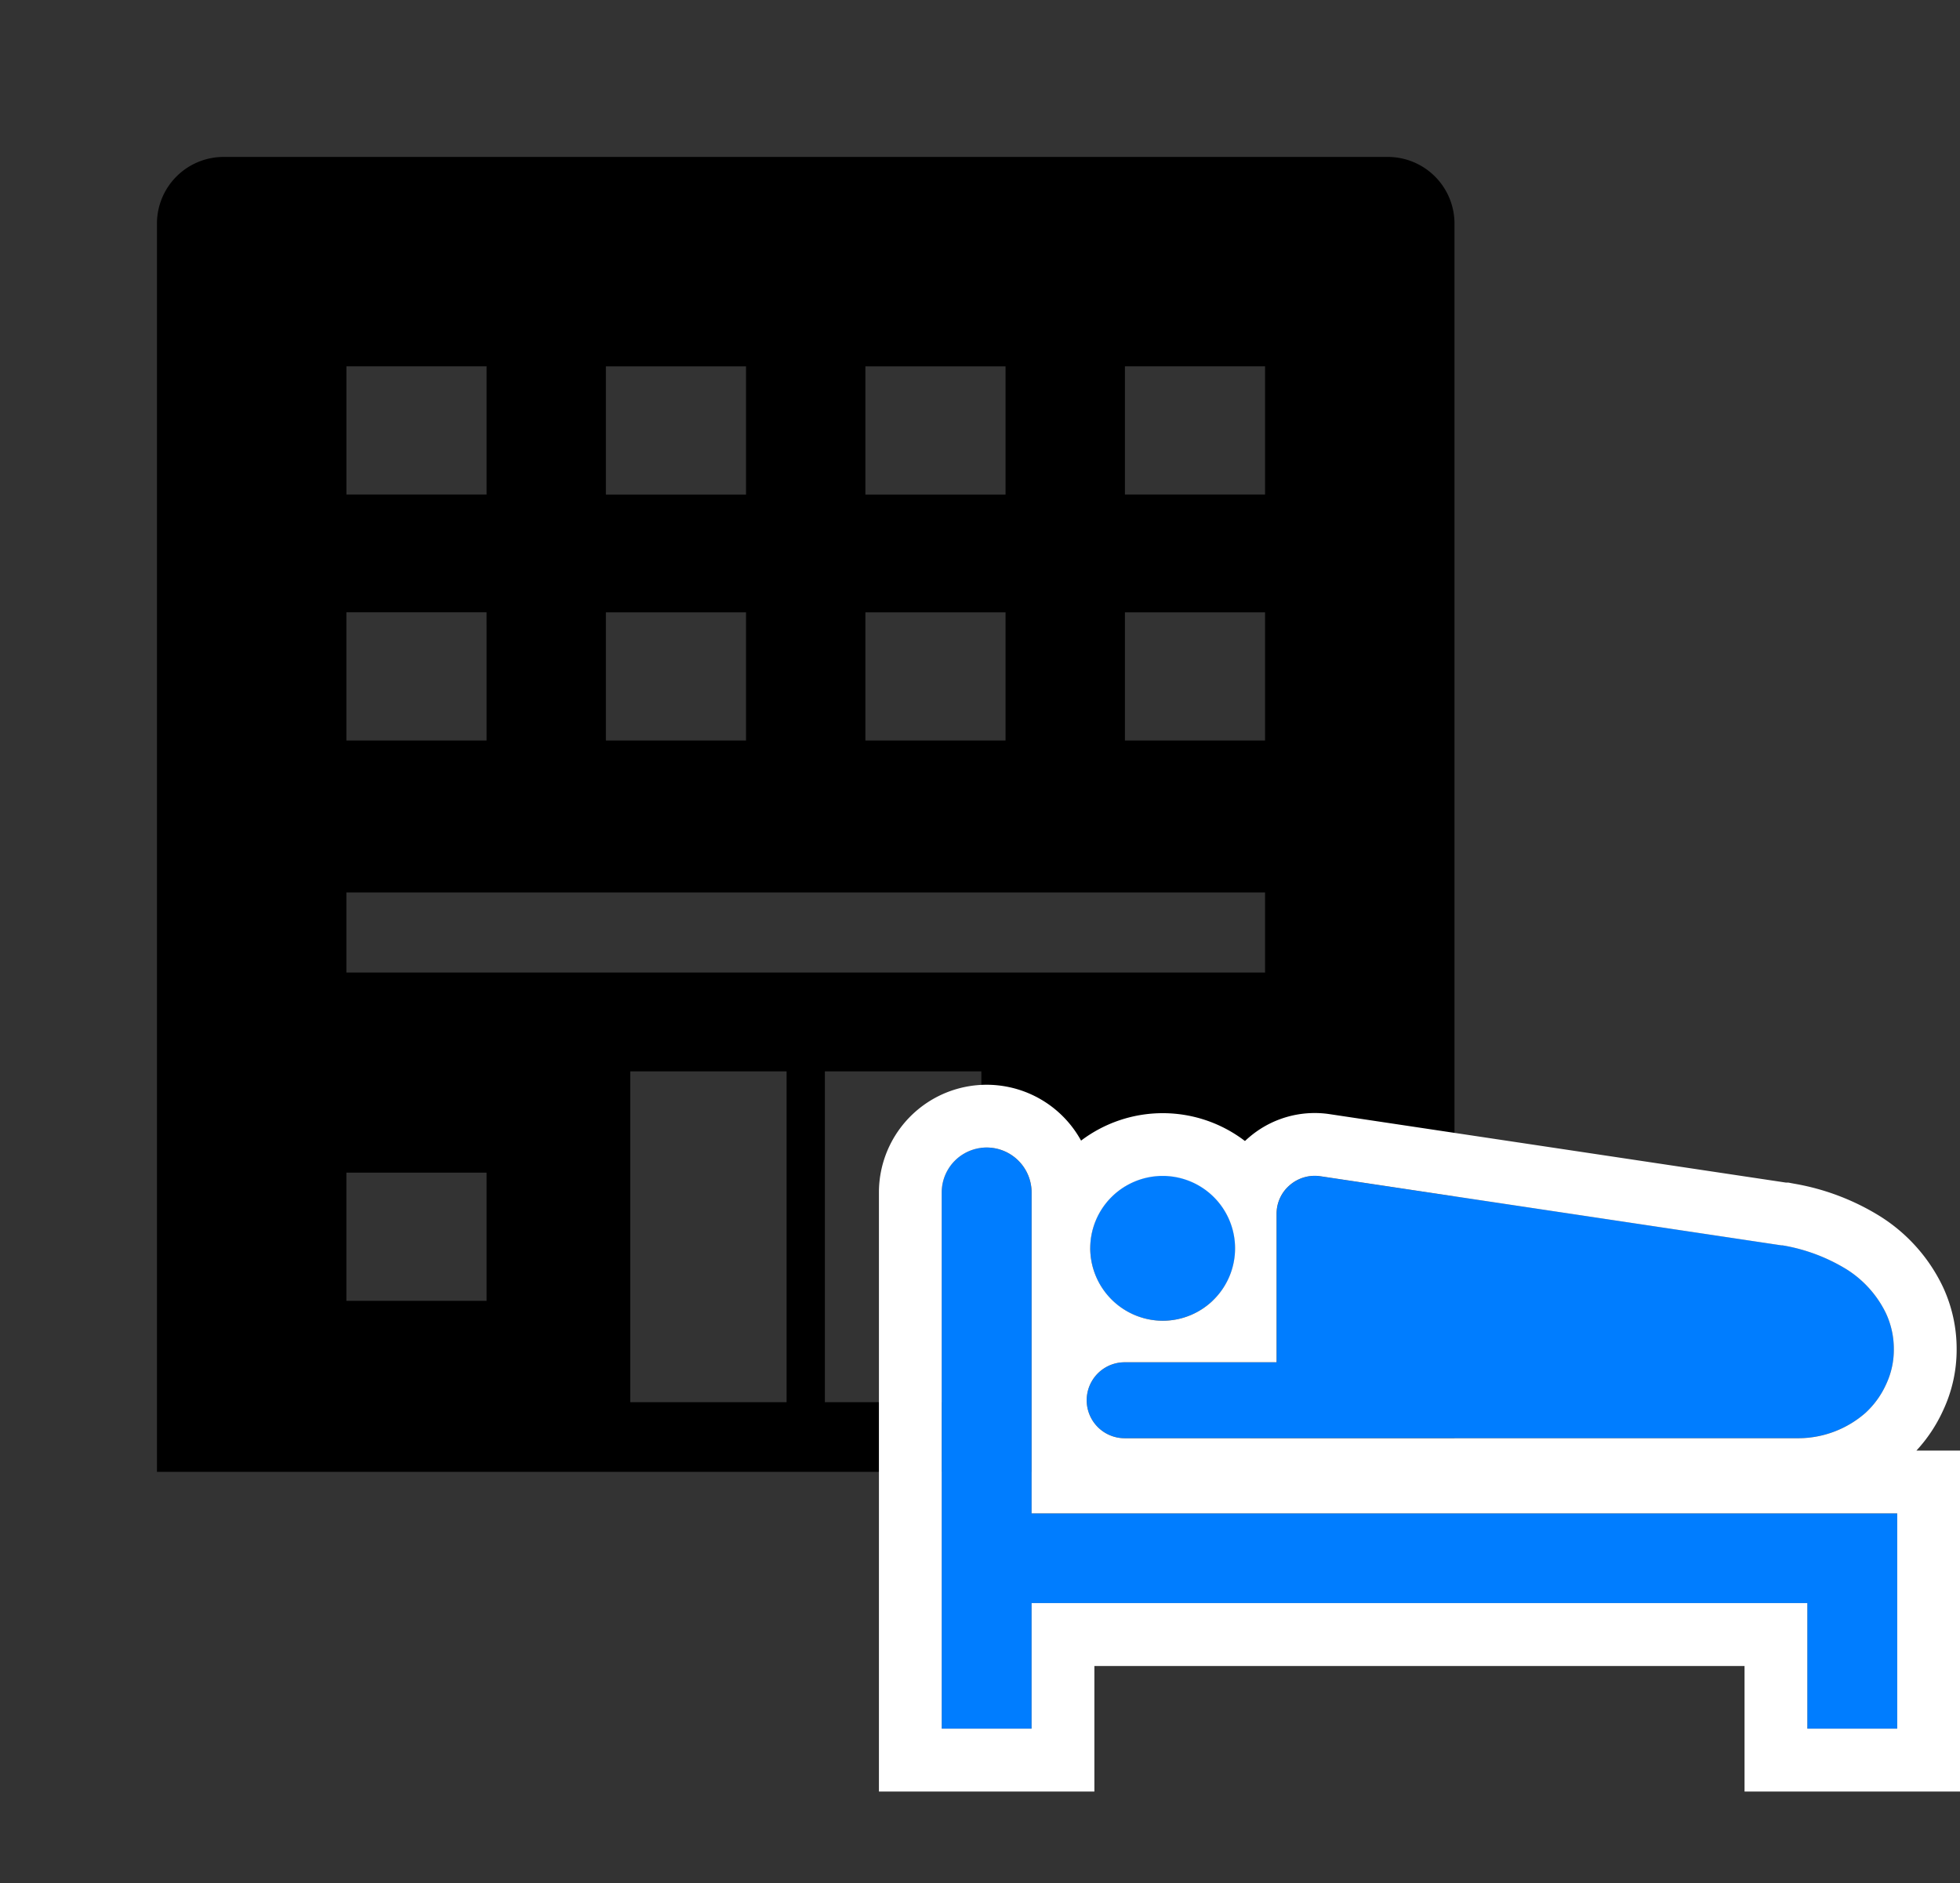 <svg xmlns="http://www.w3.org/2000/svg" width="62.44" height="60" viewBox="0 0 62.44 60">
  <rect x="0" y="0" width="62.44" height="60" fill="#333333" stroke="none"/>
  <g id="グループ_3816" data-name="グループ 3816" transform="translate(-22503 976)">
    <rect id="長方形_3982" data-name="長方形 3982" width="60" height="60" rx="5" transform="translate(22503 -976)" fill="none"/>
    <g id="_i_icon_04136_icon_041360" transform="translate(22508 -971)">
      <path id="パス_2965" data-name="パス 2965" d="M92.533,101.18H55.447a2.125,2.125,0,0,0-2.125,2.125v39.753h0v.016H94.658V103.3A2.125,2.125,0,0,0,92.533,101.18ZM79.585,130.314v10.54H74.6v-10.54Zm-6.205,0v10.54H68.4v-10.54Zm-5.756-18.378v-4.084h4.464v4.084Zm0,7.837v-4.084h4.464v4.084Zm8.267-7.837v-4.084h4.465v4.084Zm0,7.837v-4.084h4.465v4.084Zm12.732-11.922v4.084H84.159v-4.084Zm0,7.838v4.084H84.159v-4.084Zm0,8.926v2.551H59.357v-2.551Zm-24.8-4.843H59.357v-4.084h4.465Zm-4.465-7.837v-4.084h4.465v4.084Zm4.465,21.606v4.084H59.357v-4.084Zm24.8,0v4.084H84.159v-4.084Z" transform="translate(-53.322 -101.18)"/>
    </g>
    <g id="宿泊アイコン2" transform="translate(22533 -939.44)">
      <path id="合体_1" data-name="合体 1" d="M27.576,18.515v-4H2.864v4H0V1.432a1.432,1.432,0,0,1,2.864,0V11.655H30.44v6.86ZM5.829,9.262a1.21,1.21,0,0,1,0-2.42h4.84V2.112a1.194,1.194,0,0,1,.424-.915,1.215,1.215,0,0,1,.971-.281l14.688,2.2h.036a5.709,5.709,0,0,1,2.05.77,3.409,3.409,0,0,1,1.241,1.387,2.687,2.687,0,0,1,.254,1.151,2.58,2.58,0,0,1-.244,1.115,2.8,2.8,0,0,1-.66.915,3.257,3.257,0,0,1-2.194.807Zm-1.1-6.054A2.311,2.311,0,1,1,7.041,5.519,2.306,2.306,0,0,1,4.732,3.208Z" transform="translate(0 0)" fill="#007dff"/>
      <path id="合体_1_-_アウトライン" data-name="合体 1 - アウトライン" d="M30.44,18.515v-6.86H2.864V1.432A1.432,1.432,0,0,0,0,1.432V18.515H2.864v-4H27.576v4H30.44M27.234,9.262a3.257,3.257,0,0,0,2.194-.807,2.8,2.8,0,0,0,.66-.915,2.58,2.58,0,0,0,.244-1.115,2.687,2.687,0,0,0-.254-1.151,3.409,3.409,0,0,0-1.241-1.387,5.709,5.709,0,0,0-2.05-.77h-.036L12.063.915a1.215,1.215,0,0,0-.971.281,1.194,1.194,0,0,0-.424.915V6.842H5.829a1.21,1.21,0,0,0,0,2.42H27.234M7.041,5.519A2.307,2.307,0,1,0,4.732,3.208,2.316,2.316,0,0,0,7.041,5.519m25.4,15H25.576v-4H4.864v4H-2V1.432A3.432,3.432,0,0,1,4.44-.22a4.309,4.309,0,0,1,5.221.013q.065-.062.134-.12a3.212,3.212,0,0,1,2.09-.772,3.163,3.163,0,0,1,.482.037L26.9,1.118h.076l.185.035a7.63,7.63,0,0,1,2.759,1.054l.014.009A5.391,5.391,0,0,1,31.891,4.43a4.67,4.67,0,0,1,.442,2A4.552,4.552,0,0,1,31.9,8.38a4.828,4.828,0,0,1-.848,1.275H32.44Z" transform="translate(0 0)" fill="#fff"/>
    </g>
  </g>
</svg>
